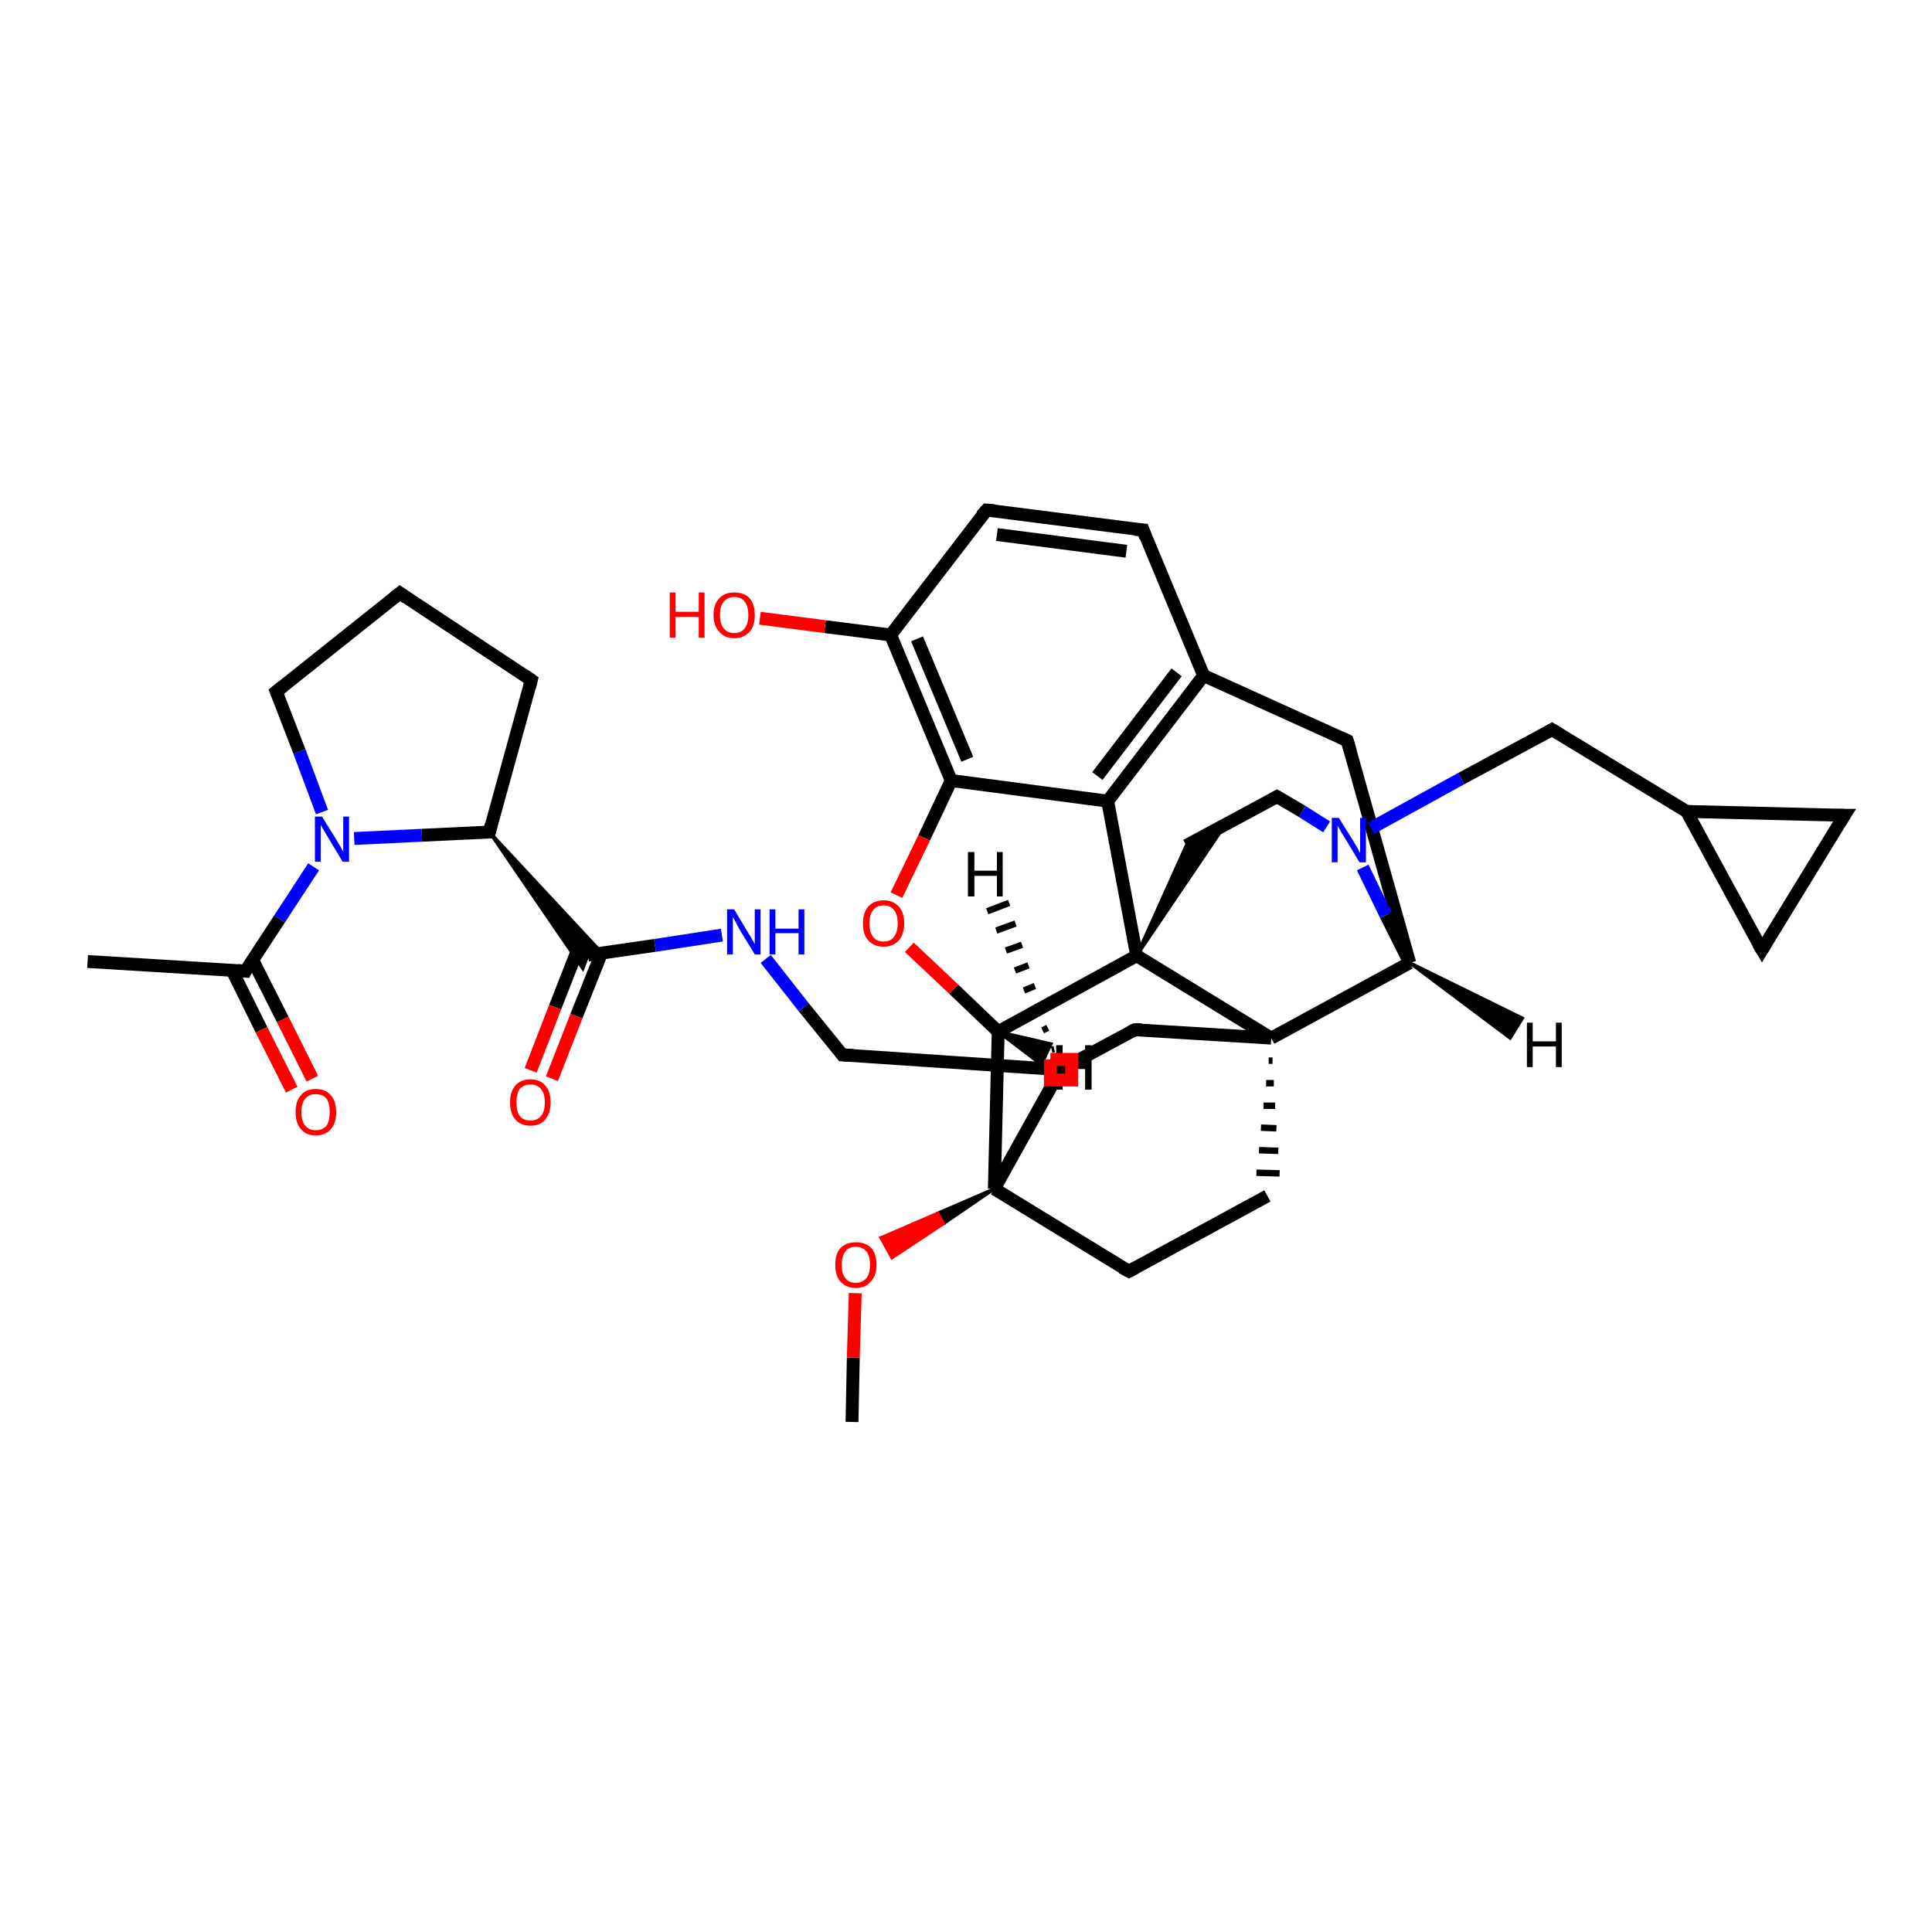 <?xml version='1.0' encoding='iso-8859-1'?>
<svg version='1.1' baseProfile='full'
              xmlns='http://www.w3.org/2000/svg'
                      xmlns:rdkit='http://www.rdkit.org/xml'
                      xmlns:xlink='http://www.w3.org/1999/xlink'
                  xml:space='preserve'
width='300px' height='300px' viewBox='0 0 300 300'>
<!-- END OF HEADER -->
<rect style='opacity:1.0;fill:#FFFFFF;stroke:none' width='300.0' height='300.0' x='0.0' y='0.0'> </rect>
<path class='bond-0 atom-0 atom-1' d='M 132.3,220.8 L 132.5,210.8' style='fill:none;fill-rule:evenodd;stroke:#000000;stroke-width:2.0px;stroke-linecap:butt;stroke-linejoin:miter;stroke-opacity:1' />
<path class='bond-0 atom-0 atom-1' d='M 132.5,210.8 L 132.8,200.8' style='fill:none;fill-rule:evenodd;stroke:#FF0000;stroke-width:2.0px;stroke-linecap:butt;stroke-linejoin:miter;stroke-opacity:1' />
<path class='bond-1 atom-2 atom-1' d='M 154.4,184.6 L 146.5,190.0 L 145.6,188.4 Z' style='fill:#000000;fill-rule:evenodd;fill-opacity:1;stroke:#000000;stroke-width:0.5px;stroke-linecap:butt;stroke-linejoin:miter;stroke-opacity:1;' />
<path class='bond-1 atom-2 atom-1' d='M 146.5,190.0 L 136.8,192.2 L 138.5,195.3 Z' style='fill:#FF0000;fill-rule:evenodd;fill-opacity:1;stroke:#FF0000;stroke-width:0.5px;stroke-linecap:butt;stroke-linejoin:miter;stroke-opacity:1;' />
<path class='bond-1 atom-2 atom-1' d='M 146.5,190.0 L 145.6,188.4 L 136.8,192.2 Z' style='fill:#FF0000;fill-rule:evenodd;fill-opacity:1;stroke:#FF0000;stroke-width:0.5px;stroke-linecap:butt;stroke-linejoin:miter;stroke-opacity:1;' />
<path class='bond-2 atom-2 atom-3' d='M 154.4,184.6 L 175.3,197.4' style='fill:none;fill-rule:evenodd;stroke:#000000;stroke-width:2.0px;stroke-linecap:butt;stroke-linejoin:miter;stroke-opacity:1' />
<path class='bond-3 atom-3 atom-4' d='M 175.3,197.4 L 196.8,185.7' style='fill:none;fill-rule:evenodd;stroke:#000000;stroke-width:2.0px;stroke-linecap:butt;stroke-linejoin:miter;stroke-opacity:1' />
<path class='bond-4 atom-5 atom-4' d='M 197.0,164.7 L 197.6,164.7' style='fill:none;fill-rule:evenodd;stroke:#000000;stroke-width:1.0px;stroke-linecap:butt;stroke-linejoin:miter;stroke-opacity:1' />
<path class='bond-4 atom-5 atom-4' d='M 196.6,168.2 L 197.8,168.2' style='fill:none;fill-rule:evenodd;stroke:#000000;stroke-width:1.0px;stroke-linecap:butt;stroke-linejoin:miter;stroke-opacity:1' />
<path class='bond-4 atom-5 atom-4' d='M 196.2,171.7 L 198.0,171.7' style='fill:none;fill-rule:evenodd;stroke:#000000;stroke-width:1.0px;stroke-linecap:butt;stroke-linejoin:miter;stroke-opacity:1' />
<path class='bond-4 atom-5 atom-4' d='M 195.8,175.1 L 198.2,175.2' style='fill:none;fill-rule:evenodd;stroke:#000000;stroke-width:1.0px;stroke-linecap:butt;stroke-linejoin:miter;stroke-opacity:1' />
<path class='bond-4 atom-5 atom-4' d='M 195.5,178.6 L 198.5,178.7' style='fill:none;fill-rule:evenodd;stroke:#000000;stroke-width:1.0px;stroke-linecap:butt;stroke-linejoin:miter;stroke-opacity:1' />
<path class='bond-4 atom-5 atom-4' d='M 195.1,182.1 L 198.7,182.2' style='fill:none;fill-rule:evenodd;stroke:#000000;stroke-width:1.0px;stroke-linecap:butt;stroke-linejoin:miter;stroke-opacity:1' />
<path class='bond-5 atom-5 atom-6' d='M 197.4,161.2 L 176.2,159.9' style='fill:none;fill-rule:evenodd;stroke:#000000;stroke-width:2.0px;stroke-linecap:butt;stroke-linejoin:miter;stroke-opacity:1' />
<path class='bond-6 atom-6 atom-7' d='M 176.2,159.9 L 164.7,166.1' style='fill:none;fill-rule:evenodd;stroke:#000000;stroke-width:2.0px;stroke-linecap:butt;stroke-linejoin:miter;stroke-opacity:1' />
<path class='bond-7 atom-7 atom-8' d='M 164.7,166.1 L 130.8,163.8' style='fill:none;fill-rule:evenodd;stroke:#000000;stroke-width:2.0px;stroke-linecap:butt;stroke-linejoin:miter;stroke-opacity:1' />
<path class='bond-8 atom-8 atom-9' d='M 130.8,163.8 L 124.8,156.4' style='fill:none;fill-rule:evenodd;stroke:#000000;stroke-width:2.0px;stroke-linecap:butt;stroke-linejoin:miter;stroke-opacity:1' />
<path class='bond-8 atom-8 atom-9' d='M 124.8,156.4 L 118.9,148.9' style='fill:none;fill-rule:evenodd;stroke:#0000FF;stroke-width:2.0px;stroke-linecap:butt;stroke-linejoin:miter;stroke-opacity:1' />
<path class='bond-9 atom-9 atom-10' d='M 112.1,145.2 L 101.7,146.8' style='fill:none;fill-rule:evenodd;stroke:#0000FF;stroke-width:2.0px;stroke-linecap:butt;stroke-linejoin:miter;stroke-opacity:1' />
<path class='bond-9 atom-9 atom-10' d='M 101.7,146.8 L 91.3,148.3' style='fill:none;fill-rule:evenodd;stroke:#000000;stroke-width:2.0px;stroke-linecap:butt;stroke-linejoin:miter;stroke-opacity:1' />
<path class='bond-10 atom-10 atom-11' d='M 90.0,146.7 L 86.2,156.4' style='fill:none;fill-rule:evenodd;stroke:#000000;stroke-width:2.0px;stroke-linecap:butt;stroke-linejoin:miter;stroke-opacity:1' />
<path class='bond-10 atom-10 atom-11' d='M 86.2,156.4 L 82.4,166.2' style='fill:none;fill-rule:evenodd;stroke:#FF0000;stroke-width:2.0px;stroke-linecap:butt;stroke-linejoin:miter;stroke-opacity:1' />
<path class='bond-10 atom-10 atom-11' d='M 93.4,148.0 L 89.5,157.8' style='fill:none;fill-rule:evenodd;stroke:#000000;stroke-width:2.0px;stroke-linecap:butt;stroke-linejoin:miter;stroke-opacity:1' />
<path class='bond-10 atom-10 atom-11' d='M 89.5,157.8 L 85.7,167.5' style='fill:none;fill-rule:evenodd;stroke:#FF0000;stroke-width:2.0px;stroke-linecap:butt;stroke-linejoin:miter;stroke-opacity:1' />
<path class='bond-11 atom-12 atom-10' d='M 76.0,129.2 L 93.5,148.0 L 91.3,148.3 Z' style='fill:#000000;fill-rule:evenodd;fill-opacity:1;stroke:#000000;stroke-width:0.5px;stroke-linecap:butt;stroke-linejoin:miter;stroke-opacity:1;' />
<path class='bond-11 atom-12 atom-10' d='M 76.0,129.2 L 91.3,148.3 L 90.5,150.4 Z' style='fill:#000000;fill-rule:evenodd;fill-opacity:1;stroke:#000000;stroke-width:0.5px;stroke-linecap:butt;stroke-linejoin:miter;stroke-opacity:1;' />
<path class='bond-12 atom-12 atom-13' d='M 76.0,129.2 L 82.5,105.6' style='fill:none;fill-rule:evenodd;stroke:#000000;stroke-width:2.0px;stroke-linecap:butt;stroke-linejoin:miter;stroke-opacity:1' />
<path class='bond-13 atom-13 atom-14' d='M 82.5,105.6 L 62.1,92.1' style='fill:none;fill-rule:evenodd;stroke:#000000;stroke-width:2.0px;stroke-linecap:butt;stroke-linejoin:miter;stroke-opacity:1' />
<path class='bond-14 atom-14 atom-15' d='M 62.1,92.1 L 42.9,107.4' style='fill:none;fill-rule:evenodd;stroke:#000000;stroke-width:2.0px;stroke-linecap:butt;stroke-linejoin:miter;stroke-opacity:1' />
<path class='bond-15 atom-15 atom-16' d='M 42.9,107.4 L 46.5,116.7' style='fill:none;fill-rule:evenodd;stroke:#000000;stroke-width:2.0px;stroke-linecap:butt;stroke-linejoin:miter;stroke-opacity:1' />
<path class='bond-15 atom-15 atom-16' d='M 46.5,116.7 L 50.0,126.1' style='fill:none;fill-rule:evenodd;stroke:#0000FF;stroke-width:2.0px;stroke-linecap:butt;stroke-linejoin:miter;stroke-opacity:1' />
<path class='bond-16 atom-16 atom-17' d='M 48.7,134.6 L 43.4,142.7' style='fill:none;fill-rule:evenodd;stroke:#0000FF;stroke-width:2.0px;stroke-linecap:butt;stroke-linejoin:miter;stroke-opacity:1' />
<path class='bond-16 atom-16 atom-17' d='M 43.4,142.7 L 38.1,150.8' style='fill:none;fill-rule:evenodd;stroke:#000000;stroke-width:2.0px;stroke-linecap:butt;stroke-linejoin:miter;stroke-opacity:1' />
<path class='bond-17 atom-17 atom-18' d='M 38.1,150.8 L 13.6,149.3' style='fill:none;fill-rule:evenodd;stroke:#000000;stroke-width:2.0px;stroke-linecap:butt;stroke-linejoin:miter;stroke-opacity:1' />
<path class='bond-18 atom-17 atom-19' d='M 36.0,150.6 L 40.6,159.9' style='fill:none;fill-rule:evenodd;stroke:#000000;stroke-width:2.0px;stroke-linecap:butt;stroke-linejoin:miter;stroke-opacity:1' />
<path class='bond-18 atom-17 atom-19' d='M 40.6,159.9 L 45.3,169.2' style='fill:none;fill-rule:evenodd;stroke:#FF0000;stroke-width:2.0px;stroke-linecap:butt;stroke-linejoin:miter;stroke-opacity:1' />
<path class='bond-18 atom-17 atom-19' d='M 39.2,149.0 L 43.9,158.3' style='fill:none;fill-rule:evenodd;stroke:#000000;stroke-width:2.0px;stroke-linecap:butt;stroke-linejoin:miter;stroke-opacity:1' />
<path class='bond-18 atom-17 atom-19' d='M 43.9,158.3 L 48.5,167.5' style='fill:none;fill-rule:evenodd;stroke:#FF0000;stroke-width:2.0px;stroke-linecap:butt;stroke-linejoin:miter;stroke-opacity:1' />
<path class='bond-19 atom-5 atom-20' d='M 197.4,161.2 L 218.9,149.5' style='fill:none;fill-rule:evenodd;stroke:#000000;stroke-width:2.0px;stroke-linecap:butt;stroke-linejoin:miter;stroke-opacity:1' />
<path class='bond-20 atom-20 atom-21' d='M 218.9,149.5 L 209.2,115.0' style='fill:none;fill-rule:evenodd;stroke:#000000;stroke-width:2.0px;stroke-linecap:butt;stroke-linejoin:miter;stroke-opacity:1' />
<path class='bond-21 atom-21 atom-22' d='M 209.2,115.0 L 186.9,104.9' style='fill:none;fill-rule:evenodd;stroke:#000000;stroke-width:2.0px;stroke-linecap:butt;stroke-linejoin:miter;stroke-opacity:1' />
<path class='bond-22 atom-22 atom-23' d='M 186.9,104.9 L 177.5,82.3' style='fill:none;fill-rule:evenodd;stroke:#000000;stroke-width:2.0px;stroke-linecap:butt;stroke-linejoin:miter;stroke-opacity:1' />
<path class='bond-23 atom-23 atom-24' d='M 177.5,82.3 L 153.2,79.2' style='fill:none;fill-rule:evenodd;stroke:#000000;stroke-width:2.0px;stroke-linecap:butt;stroke-linejoin:miter;stroke-opacity:1' />
<path class='bond-23 atom-23 atom-24' d='M 174.9,85.6 L 154.8,83.0' style='fill:none;fill-rule:evenodd;stroke:#000000;stroke-width:2.0px;stroke-linecap:butt;stroke-linejoin:miter;stroke-opacity:1' />
<path class='bond-24 atom-24 atom-25' d='M 153.2,79.2 L 138.3,98.6' style='fill:none;fill-rule:evenodd;stroke:#000000;stroke-width:2.0px;stroke-linecap:butt;stroke-linejoin:miter;stroke-opacity:1' />
<path class='bond-25 atom-25 atom-26' d='M 138.3,98.6 L 128.1,97.3' style='fill:none;fill-rule:evenodd;stroke:#000000;stroke-width:2.0px;stroke-linecap:butt;stroke-linejoin:miter;stroke-opacity:1' />
<path class='bond-25 atom-25 atom-26' d='M 128.1,97.3 L 118.0,96.0' style='fill:none;fill-rule:evenodd;stroke:#FF0000;stroke-width:2.0px;stroke-linecap:butt;stroke-linejoin:miter;stroke-opacity:1' />
<path class='bond-26 atom-25 atom-27' d='M 138.3,98.6 L 147.7,121.2' style='fill:none;fill-rule:evenodd;stroke:#000000;stroke-width:2.0px;stroke-linecap:butt;stroke-linejoin:miter;stroke-opacity:1' />
<path class='bond-26 atom-25 atom-27' d='M 142.4,99.2 L 150.2,117.9' style='fill:none;fill-rule:evenodd;stroke:#000000;stroke-width:2.0px;stroke-linecap:butt;stroke-linejoin:miter;stroke-opacity:1' />
<path class='bond-27 atom-27 atom-28' d='M 147.7,121.2 L 143.5,130.1' style='fill:none;fill-rule:evenodd;stroke:#000000;stroke-width:2.0px;stroke-linecap:butt;stroke-linejoin:miter;stroke-opacity:1' />
<path class='bond-27 atom-27 atom-28' d='M 143.5,130.1 L 139.2,139.0' style='fill:none;fill-rule:evenodd;stroke:#FF0000;stroke-width:2.0px;stroke-linecap:butt;stroke-linejoin:miter;stroke-opacity:1' />
<path class='bond-28 atom-28 atom-29' d='M 141.2,147.1 L 148.1,153.6' style='fill:none;fill-rule:evenodd;stroke:#FF0000;stroke-width:2.0px;stroke-linecap:butt;stroke-linejoin:miter;stroke-opacity:1' />
<path class='bond-28 atom-28 atom-29' d='M 148.1,153.6 L 155.0,160.2' style='fill:none;fill-rule:evenodd;stroke:#000000;stroke-width:2.0px;stroke-linecap:butt;stroke-linejoin:miter;stroke-opacity:1' />
<path class='bond-29 atom-29 atom-30' d='M 155.0,160.2 L 176.5,148.4' style='fill:none;fill-rule:evenodd;stroke:#000000;stroke-width:2.0px;stroke-linecap:butt;stroke-linejoin:miter;stroke-opacity:1' />
<path class='bond-30 atom-30 atom-31' d='M 176.5,148.4 L 184.2,131.3 L 190.3,128.0 Z' style='fill:#000000;fill-rule:evenodd;fill-opacity:1;stroke:#000000;stroke-width:0.5px;stroke-linecap:butt;stroke-linejoin:miter;stroke-opacity:1;' />
<path class='bond-31 atom-31 atom-32' d='M 184.2,131.3 L 198.3,123.7' style='fill:none;fill-rule:evenodd;stroke:#000000;stroke-width:2.0px;stroke-linecap:butt;stroke-linejoin:miter;stroke-opacity:1' />
<path class='bond-32 atom-32 atom-33' d='M 198.3,123.7 L 202.2,126.0' style='fill:none;fill-rule:evenodd;stroke:#000000;stroke-width:2.0px;stroke-linecap:butt;stroke-linejoin:miter;stroke-opacity:1' />
<path class='bond-32 atom-32 atom-33' d='M 202.2,126.0 L 206.0,128.4' style='fill:none;fill-rule:evenodd;stroke:#0000FF;stroke-width:2.0px;stroke-linecap:butt;stroke-linejoin:miter;stroke-opacity:1' />
<path class='bond-33 atom-33 atom-34' d='M 212.9,128.6 L 226.9,120.9' style='fill:none;fill-rule:evenodd;stroke:#0000FF;stroke-width:2.0px;stroke-linecap:butt;stroke-linejoin:miter;stroke-opacity:1' />
<path class='bond-33 atom-33 atom-34' d='M 226.9,120.9 L 241.0,113.3' style='fill:none;fill-rule:evenodd;stroke:#000000;stroke-width:2.0px;stroke-linecap:butt;stroke-linejoin:miter;stroke-opacity:1' />
<path class='bond-34 atom-34 atom-35' d='M 241.0,113.3 L 261.9,126.0' style='fill:none;fill-rule:evenodd;stroke:#000000;stroke-width:2.0px;stroke-linecap:butt;stroke-linejoin:miter;stroke-opacity:1' />
<path class='bond-35 atom-35 atom-36' d='M 261.9,126.0 L 286.4,126.6' style='fill:none;fill-rule:evenodd;stroke:#000000;stroke-width:2.0px;stroke-linecap:butt;stroke-linejoin:miter;stroke-opacity:1' />
<path class='bond-36 atom-36 atom-37' d='M 286.4,126.6 L 273.6,147.5' style='fill:none;fill-rule:evenodd;stroke:#000000;stroke-width:2.0px;stroke-linecap:butt;stroke-linejoin:miter;stroke-opacity:1' />
<path class='bond-37 atom-30 atom-38' d='M 176.5,148.4 L 172.0,124.4' style='fill:none;fill-rule:evenodd;stroke:#000000;stroke-width:2.0px;stroke-linecap:butt;stroke-linejoin:miter;stroke-opacity:1' />
<path class='bond-38 atom-7 atom-2' d='M 164.7,166.1 L 154.4,184.6' style='fill:none;fill-rule:evenodd;stroke:#000000;stroke-width:2.0px;stroke-linecap:butt;stroke-linejoin:miter;stroke-opacity:1' />
<path class='bond-39 atom-16 atom-12' d='M 55.0,130.2 L 65.5,129.7' style='fill:none;fill-rule:evenodd;stroke:#0000FF;stroke-width:2.0px;stroke-linecap:butt;stroke-linejoin:miter;stroke-opacity:1' />
<path class='bond-39 atom-16 atom-12' d='M 65.5,129.7 L 76.0,129.2' style='fill:none;fill-rule:evenodd;stroke:#000000;stroke-width:2.0px;stroke-linecap:butt;stroke-linejoin:miter;stroke-opacity:1' />
<path class='bond-40 atom-33 atom-20' d='M 211.6,134.7 L 215.2,142.1' style='fill:none;fill-rule:evenodd;stroke:#0000FF;stroke-width:2.0px;stroke-linecap:butt;stroke-linejoin:miter;stroke-opacity:1' />
<path class='bond-40 atom-33 atom-20' d='M 215.2,142.1 L 218.9,149.5' style='fill:none;fill-rule:evenodd;stroke:#000000;stroke-width:2.0px;stroke-linecap:butt;stroke-linejoin:miter;stroke-opacity:1' />
<path class='bond-41 atom-37 atom-35' d='M 273.6,147.5 L 261.9,126.0' style='fill:none;fill-rule:evenodd;stroke:#000000;stroke-width:2.0px;stroke-linecap:butt;stroke-linejoin:miter;stroke-opacity:1' />
<path class='bond-42 atom-29 atom-2' d='M 155.0,160.2 L 154.4,184.6' style='fill:none;fill-rule:evenodd;stroke:#000000;stroke-width:2.0px;stroke-linecap:butt;stroke-linejoin:miter;stroke-opacity:1' />
<path class='bond-43 atom-30 atom-5' d='M 176.5,148.4 L 197.4,161.2' style='fill:none;fill-rule:evenodd;stroke:#000000;stroke-width:2.0px;stroke-linecap:butt;stroke-linejoin:miter;stroke-opacity:1' />
<path class='bond-44 atom-38 atom-22' d='M 172.0,124.4 L 186.9,104.9' style='fill:none;fill-rule:evenodd;stroke:#000000;stroke-width:2.0px;stroke-linecap:butt;stroke-linejoin:miter;stroke-opacity:1' />
<path class='bond-44 atom-38 atom-22' d='M 170.4,120.5 L 182.7,104.4' style='fill:none;fill-rule:evenodd;stroke:#000000;stroke-width:2.0px;stroke-linecap:butt;stroke-linejoin:miter;stroke-opacity:1' />
<path class='bond-45 atom-38 atom-27' d='M 172.0,124.4 L 147.7,121.2' style='fill:none;fill-rule:evenodd;stroke:#000000;stroke-width:2.0px;stroke-linecap:butt;stroke-linejoin:miter;stroke-opacity:1' />
<path class='bond-46 atom-7 atom-39' d='M 163.3,163.0 L 163.7,162.9' style='fill:none;fill-rule:evenodd;stroke:#000000;stroke-width:1.0px;stroke-linecap:butt;stroke-linejoin:miter;stroke-opacity:1' />
<path class='bond-46 atom-7 atom-39' d='M 161.9,160.0 L 162.7,159.6' style='fill:none;fill-rule:evenodd;stroke:#000000;stroke-width:1.0px;stroke-linecap:butt;stroke-linejoin:miter;stroke-opacity:1' />
<path class='bond-46 atom-7 atom-39' d='M 160.5,156.9 L 161.7,156.4' style='fill:none;fill-rule:evenodd;stroke:#000000;stroke-width:1.0px;stroke-linecap:butt;stroke-linejoin:miter;stroke-opacity:1' />
<path class='bond-46 atom-7 atom-39' d='M 159.0,153.8 L 160.7,153.1' style='fill:none;fill-rule:evenodd;stroke:#000000;stroke-width:1.0px;stroke-linecap:butt;stroke-linejoin:miter;stroke-opacity:1' />
<path class='bond-46 atom-7 atom-39' d='M 157.6,150.7 L 159.7,149.9' style='fill:none;fill-rule:evenodd;stroke:#000000;stroke-width:1.0px;stroke-linecap:butt;stroke-linejoin:miter;stroke-opacity:1' />
<path class='bond-46 atom-7 atom-39' d='M 156.2,147.6 L 158.7,146.7' style='fill:none;fill-rule:evenodd;stroke:#000000;stroke-width:1.0px;stroke-linecap:butt;stroke-linejoin:miter;stroke-opacity:1' />
<path class='bond-46 atom-7 atom-39' d='M 154.7,144.5 L 157.7,143.4' style='fill:none;fill-rule:evenodd;stroke:#000000;stroke-width:1.0px;stroke-linecap:butt;stroke-linejoin:miter;stroke-opacity:1' />
<path class='bond-46 atom-7 atom-39' d='M 153.3,141.5 L 156.7,140.2' style='fill:none;fill-rule:evenodd;stroke:#000000;stroke-width:1.0px;stroke-linecap:butt;stroke-linejoin:miter;stroke-opacity:1' />
<path class='bond-47 atom-20 atom-40' d='M 218.9,149.5 L 236.4,158.1 L 234.5,161.2 Z' style='fill:#000000;fill-rule:evenodd;fill-opacity:1;stroke:#000000;stroke-width:0.5px;stroke-linecap:butt;stroke-linejoin:miter;stroke-opacity:1;' />
<path class='bond-48 atom-29 atom-41' d='M 155.0,160.2 L 163.2,162.1 L 161.7,165.3 Z' style='fill:#000000;fill-rule:evenodd;fill-opacity:1;stroke:#000000;stroke-width:0.5px;stroke-linecap:butt;stroke-linejoin:miter;stroke-opacity:1;' />
<path d='M 174.2,196.8 L 175.3,197.4 L 176.4,196.8' style='fill:none;stroke:#000000;stroke-width:2.0px;stroke-linecap:butt;stroke-linejoin:miter;stroke-opacity:1;' />
<path d='M 177.3,159.9 L 176.2,159.9 L 175.6,160.2' style='fill:none;stroke:#000000;stroke-width:2.0px;stroke-linecap:butt;stroke-linejoin:miter;stroke-opacity:1;' />
<path d='M 132.5,163.9 L 130.8,163.8 L 130.5,163.4' style='fill:none;stroke:#000000;stroke-width:2.0px;stroke-linecap:butt;stroke-linejoin:miter;stroke-opacity:1;' />
<path d='M 76.3,128.0 L 76.0,129.2 L 75.5,129.2' style='fill:none;stroke:#000000;stroke-width:2.0px;stroke-linecap:butt;stroke-linejoin:miter;stroke-opacity:1;' />
<path d='M 82.2,106.8 L 82.5,105.6 L 81.5,104.9' style='fill:none;stroke:#000000;stroke-width:2.0px;stroke-linecap:butt;stroke-linejoin:miter;stroke-opacity:1;' />
<path d='M 63.1,92.8 L 62.1,92.1 L 61.1,92.9' style='fill:none;stroke:#000000;stroke-width:2.0px;stroke-linecap:butt;stroke-linejoin:miter;stroke-opacity:1;' />
<path d='M 43.9,106.6 L 42.9,107.4 L 43.1,107.9' style='fill:none;stroke:#000000;stroke-width:2.0px;stroke-linecap:butt;stroke-linejoin:miter;stroke-opacity:1;' />
<path d='M 38.3,150.4 L 38.1,150.8 L 36.9,150.7' style='fill:none;stroke:#000000;stroke-width:2.0px;stroke-linecap:butt;stroke-linejoin:miter;stroke-opacity:1;' />
<path d='M 209.7,116.7 L 209.2,115.0 L 208.1,114.5' style='fill:none;stroke:#000000;stroke-width:2.0px;stroke-linecap:butt;stroke-linejoin:miter;stroke-opacity:1;' />
<path d='M 177.9,83.4 L 177.5,82.3 L 176.2,82.2' style='fill:none;stroke:#000000;stroke-width:2.0px;stroke-linecap:butt;stroke-linejoin:miter;stroke-opacity:1;' />
<path d='M 154.4,79.3 L 153.2,79.2 L 152.4,80.1' style='fill:none;stroke:#000000;stroke-width:2.0px;stroke-linecap:butt;stroke-linejoin:miter;stroke-opacity:1;' />
<path d='M 197.6,124.1 L 198.3,123.7 L 198.5,123.8' style='fill:none;stroke:#000000;stroke-width:2.0px;stroke-linecap:butt;stroke-linejoin:miter;stroke-opacity:1;' />
<path d='M 240.3,113.7 L 241.0,113.3 L 242.0,113.9' style='fill:none;stroke:#000000;stroke-width:2.0px;stroke-linecap:butt;stroke-linejoin:miter;stroke-opacity:1;' />
<path d='M 285.1,126.6 L 286.4,126.6 L 285.7,127.7' style='fill:none;stroke:#000000;stroke-width:2.0px;stroke-linecap:butt;stroke-linejoin:miter;stroke-opacity:1;' />
<path d='M 274.2,146.5 L 273.6,147.5 L 273.0,146.5' style='fill:none;stroke:#000000;stroke-width:2.0px;stroke-linecap:butt;stroke-linejoin:miter;stroke-opacity:1;' />
<path class='atom-1' d='M 129.7 196.4
Q 129.7 194.7, 130.5 193.8
Q 131.4 192.9, 132.9 192.9
Q 134.4 192.9, 135.3 193.8
Q 136.1 194.7, 136.1 196.4
Q 136.1 198.1, 135.2 199.0
Q 134.4 200.0, 132.9 200.0
Q 131.4 200.0, 130.5 199.0
Q 129.7 198.1, 129.7 196.4
M 132.9 199.2
Q 133.9 199.2, 134.5 198.5
Q 135.1 197.8, 135.1 196.4
Q 135.1 195.0, 134.5 194.3
Q 133.9 193.6, 132.9 193.6
Q 131.8 193.6, 131.3 194.3
Q 130.7 195.0, 130.7 196.4
Q 130.7 197.8, 131.3 198.5
Q 131.8 199.2, 132.9 199.2
' fill='#FF0000'/>
<path class='atom-9' d='M 114.0 141.2
L 116.2 144.9
Q 116.5 145.3, 116.8 145.9
Q 117.2 146.6, 117.2 146.6
L 117.2 141.2
L 118.1 141.2
L 118.1 148.2
L 117.2 148.2
L 114.7 144.1
Q 114.5 143.7, 114.2 143.1
Q 113.9 142.6, 113.8 142.4
L 113.8 148.2
L 112.9 148.2
L 112.9 141.2
L 114.0 141.2
' fill='#0000FF'/>
<path class='atom-9' d='M 119.5 141.2
L 120.4 141.2
L 120.4 144.2
L 124.0 144.2
L 124.0 141.2
L 124.9 141.2
L 124.9 148.2
L 124.0 148.2
L 124.0 144.9
L 120.4 144.9
L 120.4 148.2
L 119.5 148.2
L 119.5 141.2
' fill='#0000FF'/>
<path class='atom-11' d='M 79.2 171.2
Q 79.2 169.5, 80.0 168.6
Q 80.8 167.6, 82.4 167.6
Q 83.9 167.6, 84.7 168.6
Q 85.5 169.5, 85.5 171.2
Q 85.5 172.8, 84.7 173.8
Q 83.9 174.8, 82.4 174.8
Q 80.8 174.8, 80.0 173.8
Q 79.2 172.9, 79.2 171.2
M 82.4 174.0
Q 83.4 174.0, 84.0 173.3
Q 84.6 172.6, 84.6 171.2
Q 84.6 169.8, 84.0 169.1
Q 83.4 168.4, 82.4 168.4
Q 81.3 168.4, 80.7 169.1
Q 80.2 169.8, 80.2 171.2
Q 80.2 172.6, 80.7 173.3
Q 81.3 174.0, 82.4 174.0
' fill='#FF0000'/>
<path class='atom-16' d='M 50.0 126.8
L 52.3 130.5
Q 52.5 130.9, 52.9 131.5
Q 53.2 132.2, 53.3 132.2
L 53.3 126.8
L 54.2 126.8
L 54.2 133.8
L 53.2 133.8
L 50.8 129.8
Q 50.5 129.3, 50.2 128.8
Q 49.9 128.2, 49.8 128.1
L 49.8 133.8
L 48.9 133.8
L 48.9 126.8
L 50.0 126.8
' fill='#0000FF'/>
<path class='atom-19' d='M 45.9 172.7
Q 45.9 171.0, 46.7 170.1
Q 47.5 169.1, 49.0 169.1
Q 50.6 169.1, 51.4 170.1
Q 52.2 171.0, 52.2 172.7
Q 52.2 174.4, 51.4 175.3
Q 50.6 176.3, 49.0 176.3
Q 47.5 176.3, 46.7 175.3
Q 45.9 174.4, 45.9 172.7
M 49.0 175.5
Q 50.1 175.5, 50.7 174.8
Q 51.2 174.1, 51.2 172.7
Q 51.2 171.3, 50.7 170.6
Q 50.1 169.9, 49.0 169.9
Q 48.0 169.9, 47.4 170.6
Q 46.8 171.3, 46.8 172.7
Q 46.8 174.1, 47.4 174.8
Q 48.0 175.5, 49.0 175.5
' fill='#FF0000'/>
<path class='atom-26' d='M 104.0 92.0
L 104.9 92.0
L 104.9 95.0
L 108.5 95.0
L 108.5 92.0
L 109.4 92.0
L 109.4 99.0
L 108.5 99.0
L 108.5 95.8
L 104.9 95.8
L 104.9 99.0
L 104.0 99.0
L 104.0 92.0
' fill='#FF0000'/>
<path class='atom-26' d='M 110.8 95.5
Q 110.8 93.8, 111.7 92.9
Q 112.5 92.0, 114.0 92.0
Q 115.6 92.0, 116.4 92.9
Q 117.2 93.8, 117.2 95.5
Q 117.2 97.2, 116.4 98.1
Q 115.5 99.1, 114.0 99.1
Q 112.5 99.1, 111.7 98.1
Q 110.8 97.2, 110.8 95.5
M 114.0 98.3
Q 115.1 98.3, 115.6 97.6
Q 116.2 96.9, 116.2 95.5
Q 116.2 94.1, 115.6 93.4
Q 115.1 92.7, 114.0 92.7
Q 113.0 92.7, 112.4 93.4
Q 111.8 94.1, 111.8 95.5
Q 111.8 96.9, 112.4 97.6
Q 113.0 98.3, 114.0 98.3
' fill='#FF0000'/>
<path class='atom-28' d='M 134.0 143.4
Q 134.0 141.7, 134.8 140.8
Q 135.7 139.8, 137.2 139.8
Q 138.7 139.8, 139.6 140.8
Q 140.4 141.7, 140.4 143.4
Q 140.4 145.0, 139.6 146.0
Q 138.7 147.0, 137.2 147.0
Q 135.7 147.0, 134.8 146.0
Q 134.0 145.1, 134.0 143.4
M 137.2 146.2
Q 138.3 146.2, 138.8 145.5
Q 139.4 144.7, 139.4 143.4
Q 139.4 142.0, 138.8 141.3
Q 138.3 140.6, 137.2 140.6
Q 136.1 140.6, 135.6 141.3
Q 135.0 142.0, 135.0 143.4
Q 135.0 144.8, 135.6 145.5
Q 136.1 146.2, 137.2 146.2
' fill='#FF0000'/>
<path class='atom-33' d='M 207.9 127.0
L 210.2 130.7
Q 210.4 131.0, 210.8 131.7
Q 211.1 132.4, 211.2 132.4
L 211.2 127.0
L 212.1 127.0
L 212.1 133.9
L 211.1 133.9
L 208.7 129.9
Q 208.4 129.5, 208.1 128.9
Q 207.8 128.4, 207.7 128.2
L 207.7 133.9
L 206.8 133.9
L 206.8 127.0
L 207.9 127.0
' fill='#0000FF'/>
<path class='atom-39' d='M 150.3 132.3
L 151.3 132.3
L 151.3 135.2
L 154.8 135.2
L 154.8 132.3
L 155.7 132.3
L 155.7 139.2
L 154.8 139.2
L 154.8 136.0
L 151.3 136.0
L 151.3 139.2
L 150.3 139.2
L 150.3 132.3
' fill='#000000'/>
<path class='atom-40' d='M 237.1 158.8
L 238.0 158.8
L 238.0 161.7
L 241.6 161.7
L 241.6 158.8
L 242.5 158.8
L 242.5 165.7
L 241.6 165.7
L 241.6 162.5
L 238.0 162.5
L 238.0 165.7
L 237.1 165.7
L 237.1 158.8
' fill='#000000'/>
<path class='atom-41' d='M 164.0 162.3
L 165.0 162.3
L 165.0 165.2
L 168.5 165.2
L 168.5 162.3
L 169.5 162.3
L 169.5 169.2
L 168.5 169.2
L 168.5 166.0
L 165.0 166.0
L 165.0 169.2
L 164.0 169.2
L 164.0 162.3
' fill='#000000'/>
<path class='atom-7' d='M 163.1,164.5 L 163.1,167.7 L 166.4,167.7 L 166.4,164.5 L 163.1,164.5' style='fill:none;stroke:#FF0000;stroke-width:2.0px;stroke-linecap:butt;stroke-linejoin:miter;stroke-opacity:1;' />
</svg>
